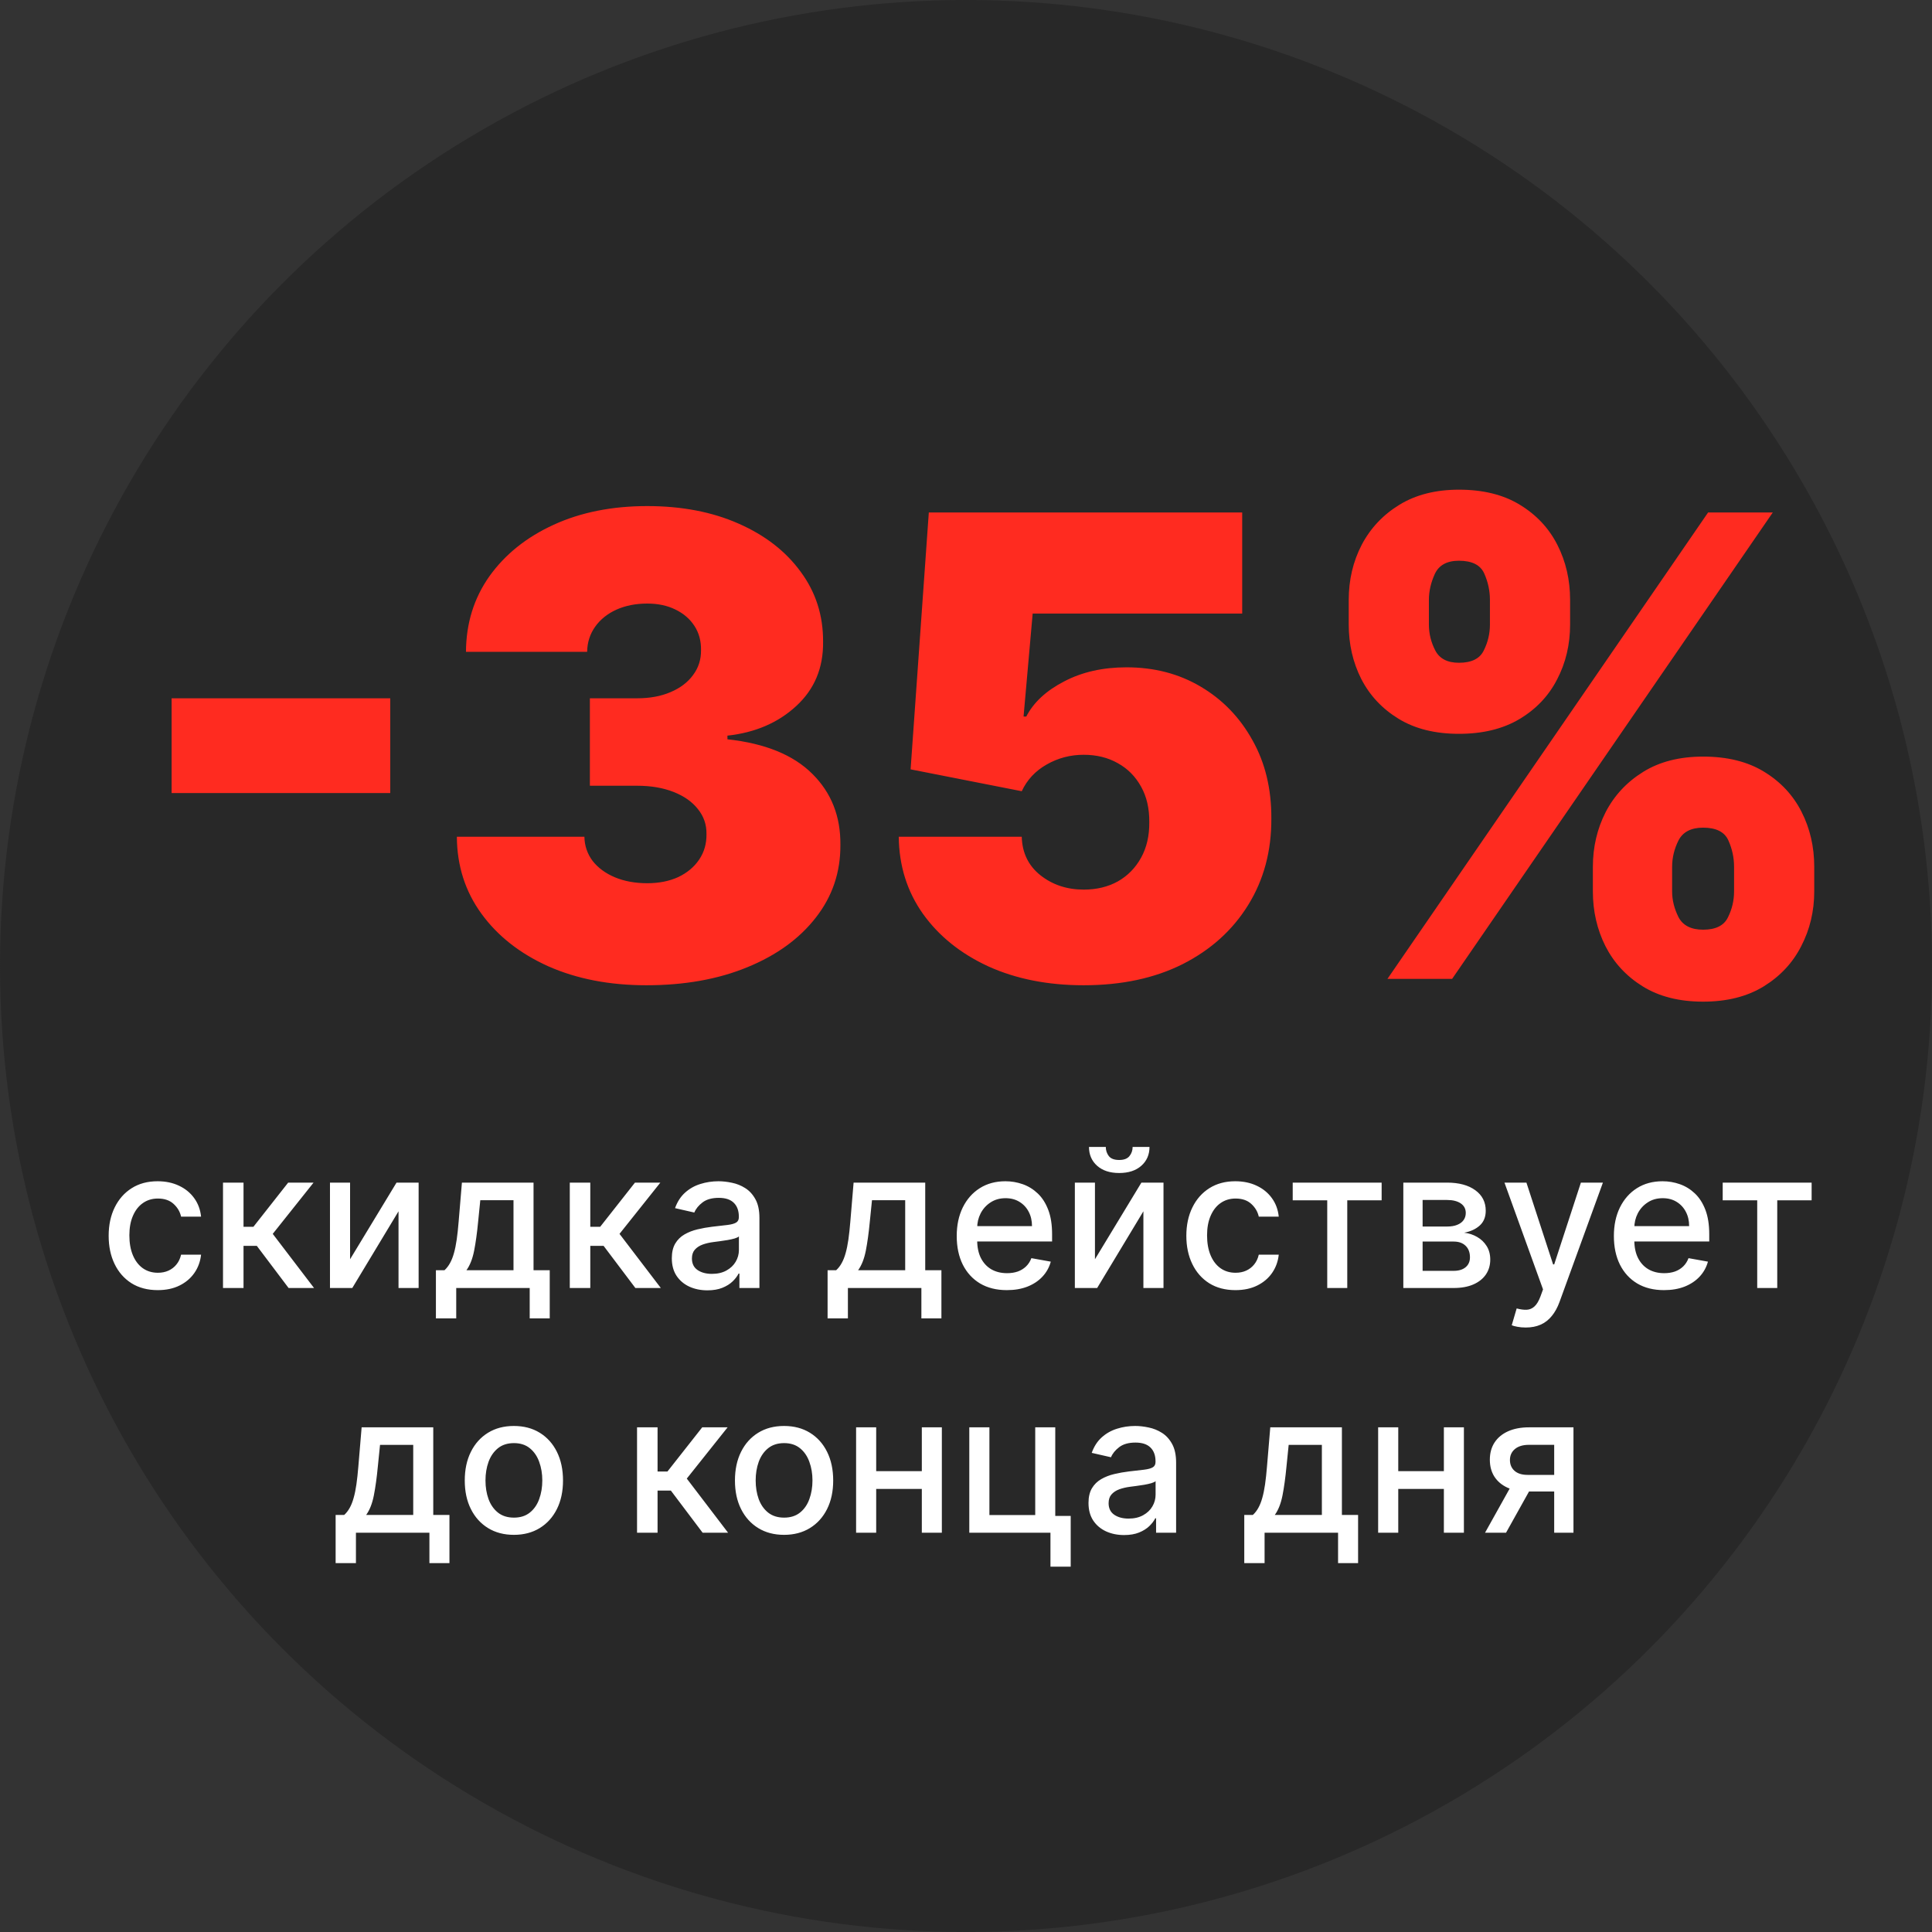 <?xml version="1.0" encoding="UTF-8"?> <svg xmlns="http://www.w3.org/2000/svg" width="150" height="150" viewBox="0 0 150 150" fill="none"><rect x="0" y="0" width="150" height="150" fill="#333333" stroke="none"/> <circle cx="75" cy="75" r="75" fill="#282828"></circle> <path d="M12.249 100.165C11.458 100.165 10.776 99.986 10.204 99.627C9.636 99.265 9.199 98.766 8.894 98.13C8.588 97.495 8.436 96.767 8.436 95.946C8.436 95.115 8.592 94.382 8.904 93.746C9.217 93.107 9.657 92.608 10.225 92.25C10.793 91.891 11.463 91.712 12.233 91.712C12.855 91.712 13.409 91.827 13.895 92.058C14.382 92.285 14.774 92.605 15.073 93.017C15.374 93.429 15.554 93.91 15.611 94.46H14.06C13.975 94.077 13.78 93.746 13.475 93.469C13.173 93.192 12.768 93.054 12.26 93.054C11.816 93.054 11.427 93.171 11.094 93.406C10.763 93.636 10.506 93.967 10.321 94.396C10.136 94.822 10.044 95.327 10.044 95.909C10.044 96.506 10.135 97.021 10.316 97.454C10.497 97.887 10.753 98.223 11.083 98.461C11.417 98.698 11.809 98.817 12.26 98.817C12.562 98.817 12.835 98.762 13.08 98.652C13.329 98.539 13.537 98.377 13.704 98.168C13.874 97.958 13.993 97.706 14.06 97.411H15.611C15.554 97.94 15.382 98.413 15.094 98.828C14.806 99.244 14.421 99.57 13.938 99.808C13.459 100.046 12.896 100.165 12.249 100.165ZM17.314 100V91.818H18.907V95.249H19.674L22.374 91.818H24.345L21.176 95.797L24.382 100H22.406L19.94 96.729H18.907V100H17.314ZM27.18 97.768L30.786 91.818H32.502V100H30.941V94.045L27.351 100H25.619V91.818H27.18V97.768ZM33.844 102.36V98.62H34.51C34.68 98.464 34.824 98.278 34.941 98.061C35.062 97.844 35.163 97.587 35.245 97.289C35.33 96.99 35.401 96.642 35.458 96.245C35.515 95.843 35.565 95.385 35.607 94.87L35.863 91.818H41.424V98.62H42.681V102.36H41.126V100H35.421V102.36H33.844ZM36.214 98.62H39.868V93.182H37.29L37.12 94.87C37.038 95.73 36.935 96.475 36.811 97.108C36.687 97.736 36.488 98.24 36.214 98.62ZM44.238 100V91.818H45.83V95.249H46.597L49.298 91.818H51.269L48.099 95.797L51.306 100H49.33L46.864 96.729H45.83V100H44.238ZM54.924 100.181C54.406 100.181 53.937 100.085 53.518 99.894C53.099 99.698 52.767 99.416 52.522 99.046C52.281 98.677 52.16 98.224 52.16 97.688C52.16 97.227 52.249 96.847 52.426 96.548C52.604 96.25 52.843 96.014 53.145 95.84C53.447 95.666 53.784 95.534 54.157 95.446C54.53 95.357 54.91 95.289 55.297 95.243C55.787 95.186 56.185 95.14 56.49 95.105C56.796 95.066 57.018 95.004 57.156 94.918C57.295 94.833 57.364 94.695 57.364 94.503V94.466C57.364 94 57.233 93.64 56.97 93.384C56.711 93.129 56.324 93.001 55.809 93.001C55.272 93.001 54.85 93.12 54.541 93.358C54.235 93.592 54.024 93.853 53.907 94.141L52.41 93.8C52.588 93.303 52.847 92.901 53.188 92.596C53.532 92.287 53.928 92.063 54.376 91.925C54.823 91.783 55.294 91.712 55.787 91.712C56.114 91.712 56.46 91.751 56.826 91.829C57.195 91.903 57.54 92.042 57.859 92.244C58.182 92.447 58.447 92.736 58.653 93.113C58.859 93.485 58.962 93.97 58.962 94.567V100H57.407V98.881H57.343C57.24 99.087 57.085 99.29 56.879 99.489C56.673 99.688 56.409 99.853 56.086 99.984C55.762 100.115 55.375 100.181 54.924 100.181ZM55.271 98.903C55.711 98.903 56.087 98.816 56.4 98.642C56.716 98.468 56.956 98.24 57.119 97.96C57.286 97.676 57.369 97.372 57.369 97.049V95.994C57.312 96.051 57.202 96.104 57.039 96.154C56.879 96.2 56.696 96.241 56.49 96.277C56.284 96.309 56.084 96.339 55.889 96.367C55.693 96.392 55.53 96.413 55.398 96.431C55.09 96.47 54.807 96.536 54.551 96.628C54.299 96.721 54.097 96.854 53.944 97.028C53.795 97.198 53.721 97.425 53.721 97.71C53.721 98.104 53.866 98.402 54.157 98.604C54.449 98.803 54.82 98.903 55.271 98.903ZM64.254 102.36V98.62H64.92C65.09 98.464 65.234 98.278 65.351 98.061C65.472 97.844 65.573 97.587 65.655 97.289C65.74 96.99 65.811 96.642 65.868 96.245C65.925 95.843 65.975 95.385 66.017 94.87L66.273 91.818H71.834V98.62H73.091V102.36H71.536V100H65.831V102.36H64.254ZM66.624 98.62H70.279V93.182H67.701L67.53 94.87C67.448 95.73 67.345 96.475 67.221 97.108C67.097 97.736 66.898 98.24 66.624 98.62ZM78.174 100.165C77.368 100.165 76.674 99.993 76.091 99.648C75.513 99.3 75.065 98.812 74.749 98.184C74.436 97.552 74.28 96.811 74.28 95.962C74.28 95.124 74.436 94.386 74.749 93.746C75.065 93.107 75.505 92.608 76.07 92.25C76.638 91.891 77.302 91.712 78.062 91.712C78.524 91.712 78.971 91.788 79.405 91.941C79.838 92.093 80.227 92.333 80.571 92.66C80.916 92.987 81.187 93.411 81.386 93.933C81.585 94.451 81.684 95.082 81.684 95.824V96.388H75.18V95.195H80.124C80.124 94.776 80.038 94.405 79.868 94.082C79.698 93.755 79.458 93.498 79.149 93.31C78.844 93.121 78.485 93.027 78.073 93.027C77.625 93.027 77.235 93.137 76.901 93.358C76.571 93.574 76.315 93.858 76.134 94.21C75.956 94.558 75.868 94.936 75.868 95.344V96.277C75.868 96.823 75.963 97.289 76.155 97.672C76.351 98.056 76.622 98.349 76.97 98.551C77.318 98.75 77.725 98.849 78.19 98.849C78.492 98.849 78.767 98.807 79.016 98.722C79.264 98.633 79.479 98.501 79.66 98.327C79.841 98.153 79.98 97.939 80.076 97.683L81.583 97.954C81.462 98.398 81.246 98.787 80.933 99.121C80.624 99.451 80.236 99.709 79.767 99.894C79.302 100.075 78.771 100.165 78.174 100.165ZM85.012 97.768L88.618 91.818H90.334V100H88.773V94.045L85.183 100H83.451V91.818H85.012V97.768ZM87.937 89.048H89.247C89.247 89.648 89.034 90.137 88.608 90.513C88.185 90.886 87.614 91.072 86.893 91.072C86.175 91.072 85.605 90.886 85.183 90.513C84.76 90.137 84.549 89.648 84.549 89.048H85.854C85.854 89.315 85.932 89.551 86.088 89.757C86.245 89.959 86.513 90.06 86.893 90.06C87.265 90.06 87.532 89.959 87.692 89.757C87.855 89.554 87.937 89.318 87.937 89.048ZM95.921 100.165C95.129 100.165 94.448 99.986 93.876 99.627C93.308 99.265 92.871 98.766 92.566 98.13C92.26 97.495 92.107 96.767 92.107 95.946C92.107 95.115 92.264 94.382 92.576 93.746C92.889 93.107 93.329 92.608 93.897 92.25C94.465 91.891 95.135 91.712 95.905 91.712C96.527 91.712 97.081 91.827 97.567 92.058C98.054 92.285 98.446 92.605 98.745 93.017C99.046 93.429 99.226 93.91 99.282 94.46H97.732C97.647 94.077 97.452 93.746 97.147 93.469C96.845 93.192 96.44 93.054 95.932 93.054C95.488 93.054 95.099 93.171 94.765 93.406C94.435 93.636 94.178 93.967 93.993 94.396C93.808 94.822 93.716 95.327 93.716 95.909C93.716 96.506 93.807 97.021 93.988 97.454C94.169 97.887 94.424 98.223 94.755 98.461C95.089 98.698 95.481 98.817 95.932 98.817C96.234 98.817 96.507 98.762 96.752 98.652C97.001 98.539 97.209 98.377 97.376 98.168C97.546 97.958 97.665 97.706 97.732 97.411H99.282C99.226 97.94 99.053 98.413 98.766 98.828C98.478 99.244 98.093 99.57 97.61 99.808C97.13 100.046 96.568 100.165 95.921 100.165ZM100.366 93.192V91.818H107.27V93.192H104.601V100H103.046V93.192H100.366ZM108.954 100V91.818H112.348C113.271 91.818 114.002 92.015 114.542 92.409C115.082 92.8 115.352 93.331 115.352 94.002C115.352 94.481 115.199 94.862 114.894 95.142C114.588 95.423 114.184 95.611 113.679 95.707C114.045 95.749 114.381 95.859 114.686 96.037C114.991 96.211 115.236 96.445 115.421 96.74C115.609 97.035 115.703 97.386 115.703 97.795C115.703 98.228 115.592 98.612 115.368 98.945C115.144 99.276 114.819 99.535 114.393 99.723C113.97 99.908 113.461 100 112.864 100H108.954ZM110.451 98.668H112.864C113.258 98.668 113.567 98.574 113.791 98.386C114.015 98.198 114.127 97.942 114.127 97.619C114.127 97.239 114.015 96.941 113.791 96.724C113.567 96.504 113.258 96.394 112.864 96.394H110.451V98.668ZM110.451 95.227H112.364C112.662 95.227 112.918 95.185 113.131 95.099C113.347 95.014 113.512 94.894 113.626 94.737C113.743 94.577 113.802 94.389 113.802 94.173C113.802 93.856 113.672 93.61 113.413 93.432C113.154 93.255 112.799 93.166 112.348 93.166H110.451V95.227ZM118.457 103.068C118.219 103.068 118.003 103.049 117.807 103.01C117.612 102.974 117.467 102.935 117.371 102.892L117.754 101.587C118.045 101.665 118.305 101.699 118.532 101.689C118.759 101.678 118.96 101.593 119.134 101.433C119.311 101.273 119.468 101.012 119.603 100.65L119.8 100.107L116.806 91.818H118.511L120.583 98.168H120.668L122.74 91.818H124.45L121.078 101.092C120.922 101.518 120.723 101.879 120.481 102.173C120.24 102.472 119.952 102.695 119.619 102.844C119.285 102.994 118.898 103.068 118.457 103.068ZM129.195 100.165C128.388 100.165 127.694 99.993 127.112 99.648C126.533 99.3 126.086 98.812 125.77 98.184C125.457 97.552 125.301 96.811 125.301 95.962C125.301 95.124 125.457 94.386 125.77 93.746C126.086 93.107 126.526 92.608 127.091 92.25C127.659 91.891 128.323 91.712 129.083 91.712C129.544 91.712 129.992 91.788 130.425 91.941C130.858 92.093 131.247 92.333 131.592 92.66C131.936 92.987 132.208 93.411 132.407 93.933C132.605 94.451 132.705 95.082 132.705 95.824V96.388H126.201V95.195H131.144C131.144 94.776 131.059 94.405 130.888 94.082C130.718 93.755 130.478 93.498 130.169 93.31C129.864 93.121 129.505 93.027 129.093 93.027C128.646 93.027 128.255 93.137 127.922 93.358C127.591 93.574 127.336 93.858 127.154 94.21C126.977 94.558 126.888 94.936 126.888 95.344V96.277C126.888 96.823 126.984 97.289 127.176 97.672C127.371 98.056 127.643 98.349 127.991 98.551C128.339 98.75 128.745 98.849 129.211 98.849C129.512 98.849 129.788 98.807 130.036 98.722C130.285 98.633 130.5 98.501 130.681 98.327C130.862 98.153 131 97.939 131.096 97.683L132.604 97.954C132.483 98.398 132.266 98.787 131.954 99.121C131.645 99.451 131.256 99.709 130.787 99.894C130.322 100.075 129.791 100.165 129.195 100.165ZM133.75 93.192V91.818H140.654V93.192H137.985V100H136.43V93.192H133.75ZM26.058 121.36V117.62H26.724C26.895 117.464 27.038 117.278 27.156 117.061C27.276 116.844 27.378 116.587 27.459 116.289C27.544 115.99 27.616 115.642 27.672 115.245C27.729 114.843 27.779 114.385 27.821 113.87L28.077 110.818H33.638V117.62H34.895V121.36H33.34V119H27.635V121.36H26.058ZM28.429 117.62H32.083V112.182H29.505L29.334 113.87C29.253 114.73 29.149 115.475 29.025 116.108C28.901 116.736 28.702 117.24 28.429 117.62ZM39.898 119.165C39.131 119.165 38.462 118.989 37.89 118.638C37.319 118.286 36.875 117.794 36.559 117.162C36.242 116.53 36.084 115.792 36.084 114.946C36.084 114.098 36.242 113.355 36.559 112.72C36.875 112.084 37.319 111.591 37.89 111.239C38.462 110.887 39.131 110.712 39.898 110.712C40.665 110.712 41.335 110.887 41.907 111.239C42.478 111.591 42.922 112.084 43.238 112.72C43.554 113.355 43.712 114.098 43.712 114.946C43.712 115.792 43.554 116.53 43.238 117.162C42.922 117.794 42.478 118.286 41.907 118.638C41.335 118.989 40.665 119.165 39.898 119.165ZM39.904 117.828C40.401 117.828 40.813 117.697 41.139 117.434C41.466 117.171 41.708 116.821 41.864 116.385C42.024 115.948 42.104 115.467 42.104 114.941C42.104 114.419 42.024 113.94 41.864 113.503C41.708 113.062 41.466 112.709 41.139 112.443C40.813 112.176 40.401 112.043 39.904 112.043C39.403 112.043 38.987 112.176 38.657 112.443C38.331 112.709 38.087 113.062 37.928 113.503C37.771 113.94 37.693 114.419 37.693 114.941C37.693 115.467 37.771 115.948 37.928 116.385C38.087 116.821 38.331 117.171 38.657 117.434C38.987 117.697 39.403 117.828 39.904 117.828ZM49.46 119V110.818H51.053V114.249H51.82L54.52 110.818H56.491L53.322 114.797L56.528 119H54.552L52.086 115.729H51.053V119H49.46ZM60.875 119.165C60.108 119.165 59.438 118.989 58.867 118.638C58.295 118.286 57.851 117.794 57.535 117.162C57.219 116.53 57.061 115.792 57.061 114.946C57.061 114.098 57.219 113.355 57.535 112.72C57.851 112.084 58.295 111.591 58.867 111.239C59.438 110.887 60.108 110.712 60.875 110.712C61.642 110.712 62.311 110.887 62.883 111.239C63.455 111.591 63.899 112.084 64.215 112.72C64.531 113.355 64.689 114.098 64.689 114.946C64.689 115.792 64.531 116.53 64.215 117.162C63.899 117.794 63.455 118.286 62.883 118.638C62.311 118.989 61.642 119.165 60.875 119.165ZM60.88 117.828C61.377 117.828 61.789 117.697 62.116 117.434C62.443 117.171 62.684 116.821 62.84 116.385C63 115.948 63.08 115.467 63.08 114.941C63.08 114.419 63 113.94 62.84 113.503C62.684 113.062 62.443 112.709 62.116 112.443C61.789 112.176 61.377 112.043 60.88 112.043C60.38 112.043 59.964 112.176 59.634 112.443C59.307 112.709 59.064 113.062 58.904 113.503C58.748 113.94 58.67 114.419 58.67 114.941C58.67 115.467 58.748 115.948 58.904 116.385C59.064 116.821 59.307 117.171 59.634 117.434C59.964 117.697 60.38 117.828 60.88 117.828ZM72.012 114.222V115.602H67.58V114.222H72.012ZM68.027 110.818V119H66.467V110.818H68.027ZM73.125 110.818V119H71.57V110.818H73.125ZM81.93 110.818V117.695H83.129V121.637H81.557V119H75.256V110.818H76.817V117.626H80.375V110.818H81.93ZM87.275 119.181C86.757 119.181 86.288 119.085 85.869 118.893C85.45 118.698 85.118 118.416 84.873 118.047C84.632 117.677 84.511 117.224 84.511 116.688C84.511 116.227 84.6 115.847 84.777 115.548C84.955 115.25 85.195 115.014 85.496 114.84C85.798 114.666 86.135 114.534 86.508 114.446C86.881 114.357 87.261 114.289 87.648 114.243C88.138 114.186 88.536 114.14 88.841 114.105C89.147 114.066 89.369 114.004 89.507 113.918C89.646 113.833 89.715 113.695 89.715 113.503V113.466C89.715 113 89.584 112.64 89.321 112.384C89.062 112.129 88.675 112.001 88.16 112.001C87.623 112.001 87.201 112.12 86.892 112.358C86.587 112.592 86.375 112.853 86.258 113.141L84.761 112.8C84.939 112.303 85.198 111.901 85.539 111.596C85.883 111.287 86.279 111.063 86.727 110.925C87.174 110.783 87.645 110.712 88.138 110.712C88.465 110.712 88.811 110.751 89.177 110.829C89.546 110.903 89.891 111.042 90.21 111.244C90.534 111.447 90.798 111.736 91.004 112.113C91.21 112.485 91.313 112.97 91.313 113.567V119H89.758V117.881H89.694C89.591 118.087 89.436 118.29 89.23 118.489C89.024 118.687 88.76 118.853 88.437 118.984C88.114 119.115 87.726 119.181 87.275 119.181ZM87.622 117.903C88.062 117.903 88.438 117.816 88.751 117.642C89.067 117.468 89.307 117.24 89.47 116.96C89.637 116.676 89.72 116.372 89.72 116.049V114.994C89.664 115.051 89.553 115.104 89.39 115.154C89.23 115.2 89.047 115.241 88.841 115.277C88.635 115.309 88.435 115.339 88.24 115.367C88.044 115.392 87.881 115.413 87.749 115.431C87.441 115.47 87.158 115.536 86.903 115.628C86.65 115.721 86.448 115.854 86.295 116.028C86.146 116.198 86.072 116.425 86.072 116.71C86.072 117.104 86.217 117.402 86.508 117.604C86.8 117.803 87.171 117.903 87.622 117.903ZM96.605 121.36V117.62H97.271C97.442 117.464 97.585 117.278 97.703 117.061C97.823 116.844 97.924 116.587 98.006 116.289C98.091 115.99 98.162 115.642 98.219 115.245C98.276 114.843 98.326 114.385 98.368 113.87L98.624 110.818H104.185V117.62H105.442V121.36H103.887V119H98.182V121.36H96.605ZM98.975 117.62H102.63V112.182H100.052L99.881 113.87C99.799 114.73 99.696 115.475 99.572 116.108C99.448 116.736 99.249 117.24 98.975 117.62ZM112.544 114.222V115.602H108.112V114.222H112.544ZM108.56 110.818V119H106.999V110.818H108.56ZM113.657 110.818V119H112.102V110.818H113.657ZM120.667 119V112.176H118.707C118.242 112.176 117.88 112.285 117.62 112.501C117.361 112.718 117.231 113.002 117.231 113.354C117.231 113.702 117.35 113.982 117.588 114.195C117.83 114.405 118.167 114.51 118.6 114.51H121.131V115.799H118.6C117.997 115.799 117.475 115.699 117.034 115.5C116.598 115.298 116.26 115.012 116.022 114.643C115.788 114.273 115.671 113.837 115.671 113.332C115.671 112.817 115.792 112.374 116.033 112.001C116.278 111.624 116.628 111.333 117.082 111.127C117.54 110.921 118.082 110.818 118.707 110.818H122.164V119H120.667ZM115.298 119L117.604 114.866H119.234L116.928 119H115.298Z" fill="white"></path> <path d="M30.299 54.215V61.571H13.324V54.215H30.299ZM50.183 76.495C47.33 76.495 44.796 76.006 42.58 75.028C40.375 74.037 38.642 72.676 37.381 70.943C36.12 69.21 35.483 67.218 35.471 64.966H45.373C45.385 65.662 45.597 66.287 46.01 66.841C46.434 67.383 47.012 67.807 47.743 68.114C48.474 68.42 49.31 68.573 50.254 68.573C51.161 68.573 51.963 68.414 52.658 68.096C53.354 67.766 53.896 67.312 54.285 66.734C54.674 66.157 54.863 65.497 54.851 64.754C54.863 64.023 54.639 63.375 54.179 62.809C53.731 62.243 53.1 61.801 52.287 61.483C51.474 61.165 50.536 61.005 49.475 61.005H45.798V54.215H49.475C50.454 54.215 51.315 54.056 52.057 53.738C52.812 53.42 53.395 52.978 53.808 52.412C54.232 51.846 54.438 51.198 54.427 50.467C54.438 49.76 54.267 49.135 53.914 48.593C53.56 48.05 53.065 47.626 52.428 47.319C51.804 47.013 51.079 46.86 50.254 46.86C49.358 46.86 48.556 47.019 47.849 47.337C47.153 47.655 46.605 48.097 46.204 48.663C45.803 49.229 45.597 49.877 45.585 50.608H36.178C36.19 48.392 36.797 46.435 38 44.738C39.214 43.04 40.876 41.708 42.986 40.742C45.096 39.775 47.519 39.292 50.254 39.292C52.929 39.292 55.293 39.746 57.344 40.653C59.407 41.561 61.016 42.81 62.171 44.402C63.338 45.981 63.916 47.791 63.904 49.83C63.928 51.858 63.232 53.52 61.818 54.817C60.415 56.113 58.635 56.88 56.478 57.115V57.398C59.401 57.717 61.6 58.612 63.073 60.086C64.547 61.548 65.272 63.387 65.248 65.603C65.26 67.725 64.623 69.605 63.338 71.243C62.065 72.882 60.291 74.167 58.016 75.098C55.753 76.029 53.142 76.495 50.183 76.495ZM84.137 76.495C81.355 76.495 78.885 76.006 76.728 75.028C74.583 74.037 72.891 72.676 71.653 70.943C70.427 69.21 69.803 67.218 69.779 64.966H79.328C79.363 66.216 79.846 67.212 80.778 67.955C81.721 68.697 82.84 69.069 84.137 69.069C85.139 69.069 86.023 68.856 86.789 68.432C87.556 67.996 88.157 67.383 88.593 66.593C89.029 65.803 89.241 64.884 89.23 63.835C89.241 62.774 89.029 61.854 88.593 61.076C88.157 60.286 87.556 59.679 86.789 59.255C86.023 58.819 85.139 58.601 84.137 58.601C83.1 58.601 82.139 58.854 81.255 59.361C80.383 59.856 79.74 60.546 79.328 61.43L70.699 59.732L72.113 39.787H96.444V47.638H80.176L79.469 55.63H79.681C80.247 54.534 81.225 53.626 82.616 52.907C84.007 52.176 85.622 51.811 87.461 51.811C89.619 51.811 91.54 52.312 93.226 53.314C94.923 54.316 96.261 55.701 97.24 57.469C98.23 59.225 98.719 61.253 98.707 63.552C98.719 66.074 98.118 68.314 96.904 70.271C95.701 72.216 94.01 73.743 91.829 74.851C89.648 75.947 87.084 76.495 84.137 76.495ZM123.67 69.21V67.3C123.67 65.768 124 64.353 124.66 63.057C125.332 61.76 126.305 60.717 127.578 59.927C128.851 59.137 130.401 58.742 132.228 58.742C134.103 58.742 135.676 59.131 136.949 59.909C138.234 60.687 139.207 61.725 139.867 63.021C140.527 64.318 140.857 65.744 140.857 67.3V69.21C140.857 70.743 140.521 72.157 139.849 73.454C139.189 74.751 138.217 75.794 136.932 76.584C135.647 77.373 134.079 77.768 132.228 77.768C130.378 77.768 128.816 77.373 127.542 76.584C126.269 75.794 125.303 74.751 124.643 73.454C123.994 72.157 123.67 70.743 123.67 69.21ZM129.823 67.3V69.21C129.823 69.882 129.989 70.548 130.319 71.208C130.66 71.856 131.297 72.181 132.228 72.181C133.207 72.181 133.849 71.862 134.156 71.226C134.474 70.589 134.633 69.917 134.633 69.21V67.3C134.633 66.593 134.486 65.909 134.191 65.249C133.896 64.589 133.242 64.259 132.228 64.259C131.297 64.259 130.66 64.589 130.319 65.249C129.989 65.909 129.823 66.593 129.823 67.3ZM104.715 48.486V46.577C104.715 45.021 105.051 43.594 105.723 42.298C106.406 41.001 107.385 39.964 108.658 39.186C109.931 38.408 111.469 38.019 113.273 38.019C115.147 38.019 116.721 38.408 117.994 39.186C119.279 39.964 120.252 41.001 120.912 42.298C121.572 43.594 121.902 45.021 121.902 46.577V48.486C121.902 50.042 121.566 51.463 120.894 52.748C120.234 54.033 119.261 55.058 117.976 55.825C116.692 56.591 115.124 56.974 113.273 56.974C111.422 56.974 109.86 56.585 108.587 55.807C107.314 55.029 106.347 53.997 105.687 52.712C105.039 51.428 104.715 50.019 104.715 48.486ZM110.939 46.577V48.486C110.939 49.194 111.104 49.866 111.434 50.502C111.764 51.139 112.377 51.457 113.273 51.457C114.251 51.457 114.894 51.139 115.2 50.502C115.519 49.866 115.678 49.194 115.678 48.486V46.577C115.678 45.87 115.53 45.186 115.236 44.526C114.941 43.865 114.287 43.535 113.273 43.535C112.342 43.535 111.717 43.877 111.399 44.561C111.092 45.233 110.939 45.905 110.939 46.577ZM107.721 76L132.617 39.787H137.639L112.742 76H107.721Z" fill="#FF2B20"></path> </svg> 